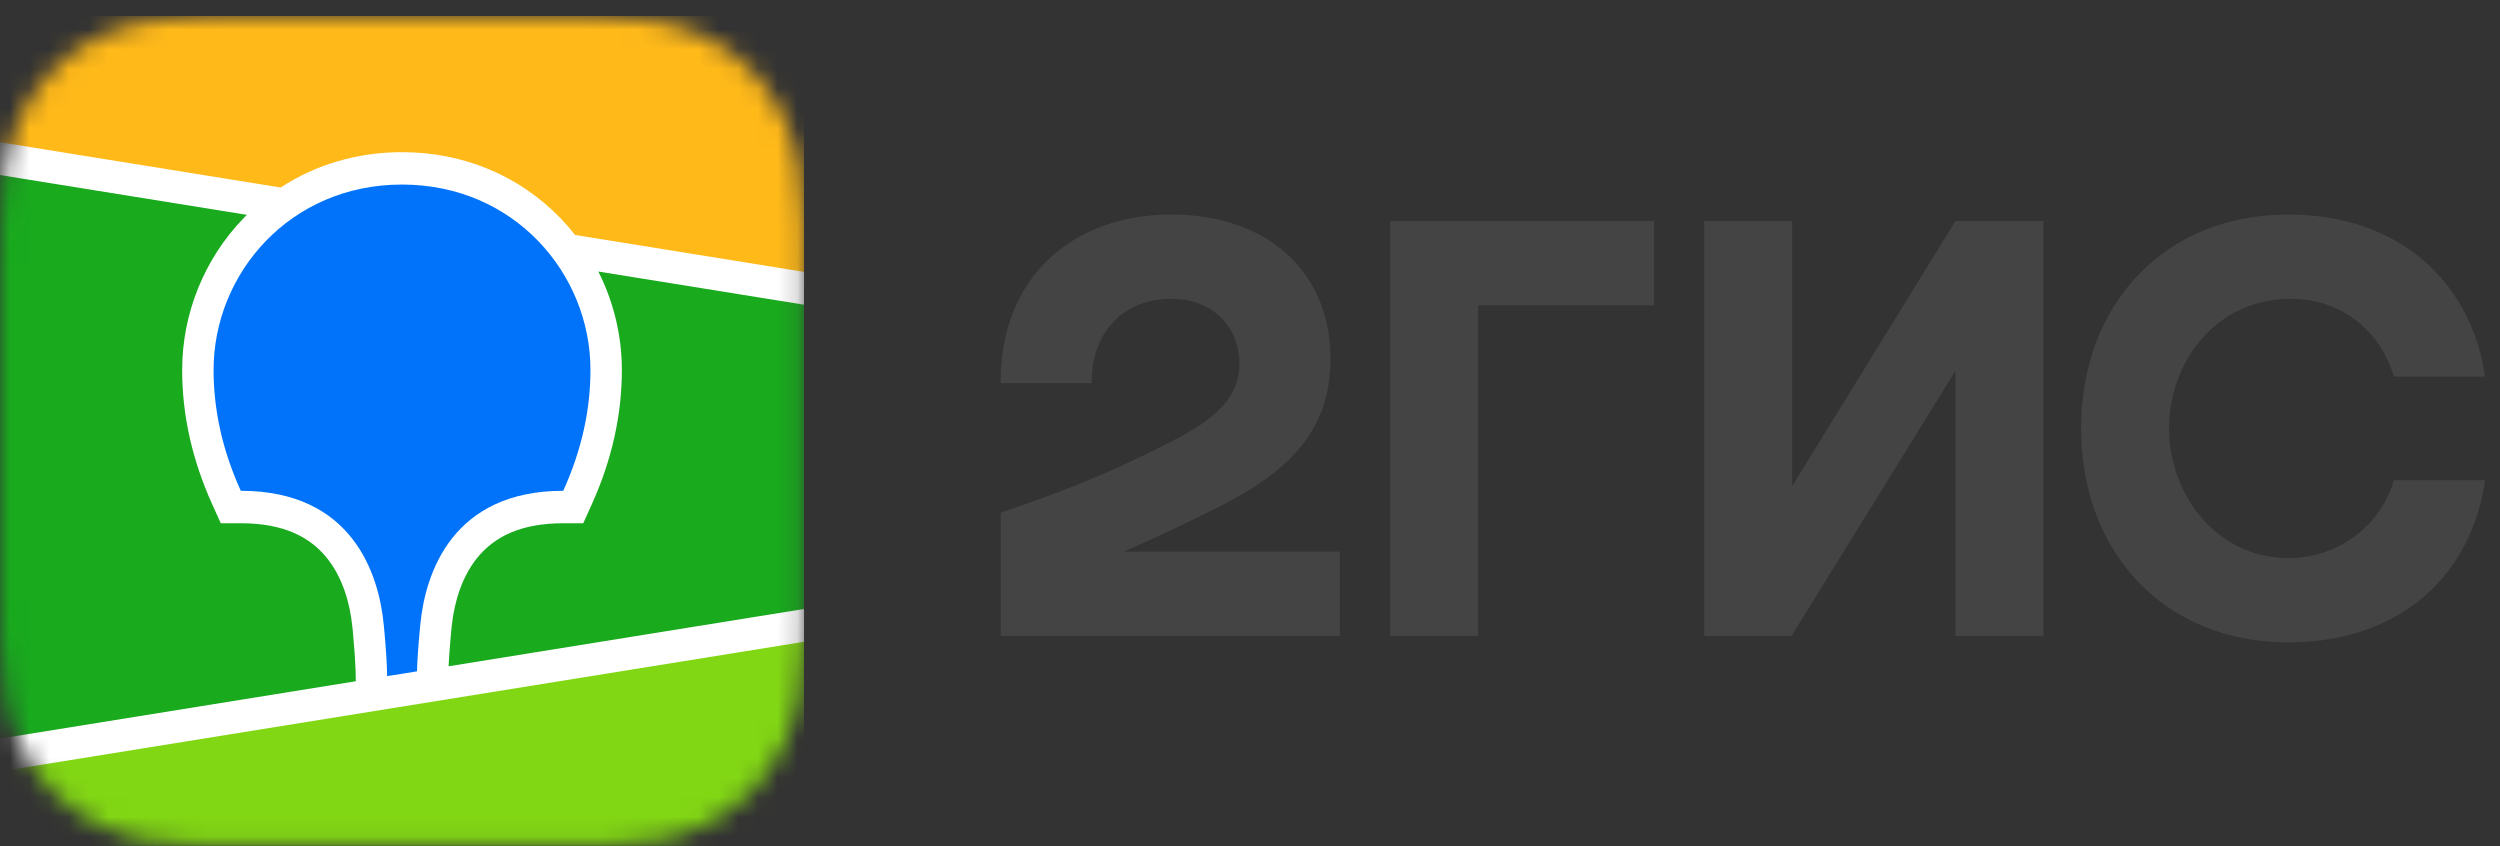 <?xml version="1.0" encoding="UTF-8"?> <svg xmlns="http://www.w3.org/2000/svg" width="127" height="43" viewBox="0 0 127 43" fill="none"><rect x="0" y="0" width="127" height="43" fill="#333333" stroke="none"/><mask id="mask0_677_8242" style="mask-type:luminance" maskUnits="userSpaceOnUse" x="0" y="0" width="41" height="43"><path fill-rule="evenodd" clip-rule="evenodd" d="M10.151 0.835L11.898 0.817L30.076 0.824C30.351 0.827 30.523 0.831 30.694 0.835C31.595 0.86 32.504 0.915 33.395 1.078C34.3 1.244 35.142 1.514 35.963 1.941C36.77 2.36 37.51 2.908 38.151 3.562C38.791 4.215 39.328 4.969 39.739 5.793C40.158 6.632 40.423 7.49 40.585 8.413C40.745 9.323 40.798 10.25 40.823 11.169C40.834 11.591 40.839 12.013 40.841 12.436L40.844 13.187L40.844 29.838C40.844 30.339 40.844 30.84 40.841 31.342C40.839 31.764 40.834 32.186 40.823 32.608C40.798 33.527 40.745 34.455 40.585 35.363C40.423 36.286 40.158 37.145 39.739 37.984C39.328 38.808 38.791 39.562 38.151 40.215C37.51 40.869 36.77 41.417 35.963 41.836C35.142 42.263 34.3 42.534 33.395 42.699C32.504 42.863 31.595 42.917 30.694 42.942L27.979 42.964L10.769 42.953C10.493 42.95 10.322 42.947 10.151 42.942C9.25 42.917 8.341 42.863 7.449 42.699C6.545 42.534 5.703 42.263 4.882 41.836C4.074 41.417 3.335 40.869 2.694 40.215C2.054 39.562 1.517 38.808 1.105 37.984C0.687 37.145 0.422 36.286 0.259 35.363C0.099 34.455 0.046 33.527 0.022 32.608C0.011 32.186 0.006 31.764 0.004 31.342L0 30.59L0 13.939C0 13.438 7.10691e-08 12.936 0.004 12.436C0.006 12.013 0.011 11.591 0.022 11.169C0.046 10.25 0.099 9.323 0.259 8.413C0.422 7.49 0.687 6.632 1.105 5.793C1.517 4.969 2.054 4.215 2.694 3.562C3.335 2.908 4.074 2.36 4.882 1.941C5.703 1.514 6.545 1.244 7.449 1.078C8.341 0.915 9.25 0.86 10.151 0.835Z" fill="white"></path></mask><g mask="url(#mask0_677_8242)"><path d="M40.844 0.814H0V42.964H40.844V0.814Z" fill="#19AA1E"></path><path fill-rule="evenodd" clip-rule="evenodd" d="M0 0.814H40.844V14.645L0 8.059V0.814Z" fill="#FFB919"></path><path fill-rule="evenodd" clip-rule="evenodd" d="M0 38.354L40.844 31.768V42.964H0V38.354Z" fill="#82D714"></path><path fill-rule="evenodd" clip-rule="evenodd" d="M0 7.226L14.257 9.525C16.032 8.366 18.143 7.73 20.422 7.73C23.578 7.73 26.413 8.949 28.478 11.091C28.738 11.361 28.984 11.643 29.214 11.937L40.844 13.812V15.479L30.395 13.794C31.172 15.331 31.59 17.044 31.59 18.792C31.59 21.05 31.101 23.302 30.089 25.562L30.058 25.631L29.629 26.581H28.613C26.514 26.581 25.122 27.229 24.213 28.376C23.498 29.278 23.085 30.493 22.946 31.818L22.942 31.86L22.921 32.072L22.913 32.164L22.896 32.344C22.843 32.936 22.807 33.438 22.789 33.847L40.844 30.936V32.602L0 39.188V37.521L18.075 34.607L18.067 34.233L18.065 34.127L18.063 34.073L18.061 33.99C18.044 33.536 18.004 32.955 17.939 32.25L17.927 32.116L17.905 31.885C17.775 30.552 17.368 29.322 16.655 28.407C15.755 27.251 14.376 26.594 12.295 26.581L12.232 26.581H11.216L10.786 25.631C9.753 23.347 9.254 21.073 9.254 18.792C9.254 15.923 10.381 13.149 12.366 11.091C12.424 11.031 12.481 10.973 12.54 10.914L0 8.892V7.226Z" fill="white"></path><path fill-rule="evenodd" clip-rule="evenodd" d="M20.422 9.375C26.125 9.375 29.995 13.904 29.995 18.79C29.995 20.751 29.581 22.793 28.613 24.932C23.002 24.932 21.617 29.079 21.355 31.688L21.338 31.862C21.25 32.793 21.198 33.541 21.184 34.104L19.665 34.349L19.664 34.298C19.658 33.708 19.604 32.879 19.502 31.813L19.497 31.767C19.256 29.163 17.9 24.932 12.232 24.932C11.264 22.793 10.85 20.751 10.85 18.79C10.85 13.904 14.72 9.375 20.422 9.375Z" fill="#0073FA"></path></g><path fill-rule="evenodd" clip-rule="evenodd" d="M59.516 10.898C54.538 10.898 50.804 14.026 50.836 19.46H55.463C55.399 17.286 56.739 15.179 59.516 15.179C61.621 15.179 62.962 16.628 62.962 18.472C62.962 20.382 61.494 21.435 59.133 22.621C56.037 24.169 54.187 24.893 50.836 26.046V32.302H68.067V28.021H57.09C58.69 27.333 60.247 26.578 61.653 25.881C65.387 24.037 67.589 21.962 67.589 18.241C67.589 13.763 64.334 10.898 59.516 10.898ZM75.088 15.508H84.022V11.227H70.62V32.302H75.088V15.508ZM91.042 11.227H86.575V32.302H91.011L99.338 18.834V32.302H103.806V11.227H99.338L91.042 24.695V11.227ZM126.239 24.399H121.612C120.91 26.737 118.771 28.351 116.251 28.351C112.581 28.351 110.188 25.091 110.188 21.765C110.188 18.439 112.517 15.179 116.378 15.179C118.931 15.179 120.91 16.792 121.612 19.13H126.239C125.568 14.421 121.962 10.898 116.251 10.898C109.933 10.898 105.72 15.475 105.72 21.765C105.72 28.054 109.933 32.632 116.251 32.632C121.962 32.632 125.568 29.174 126.239 24.399Z" fill="#444444"></path></svg> 